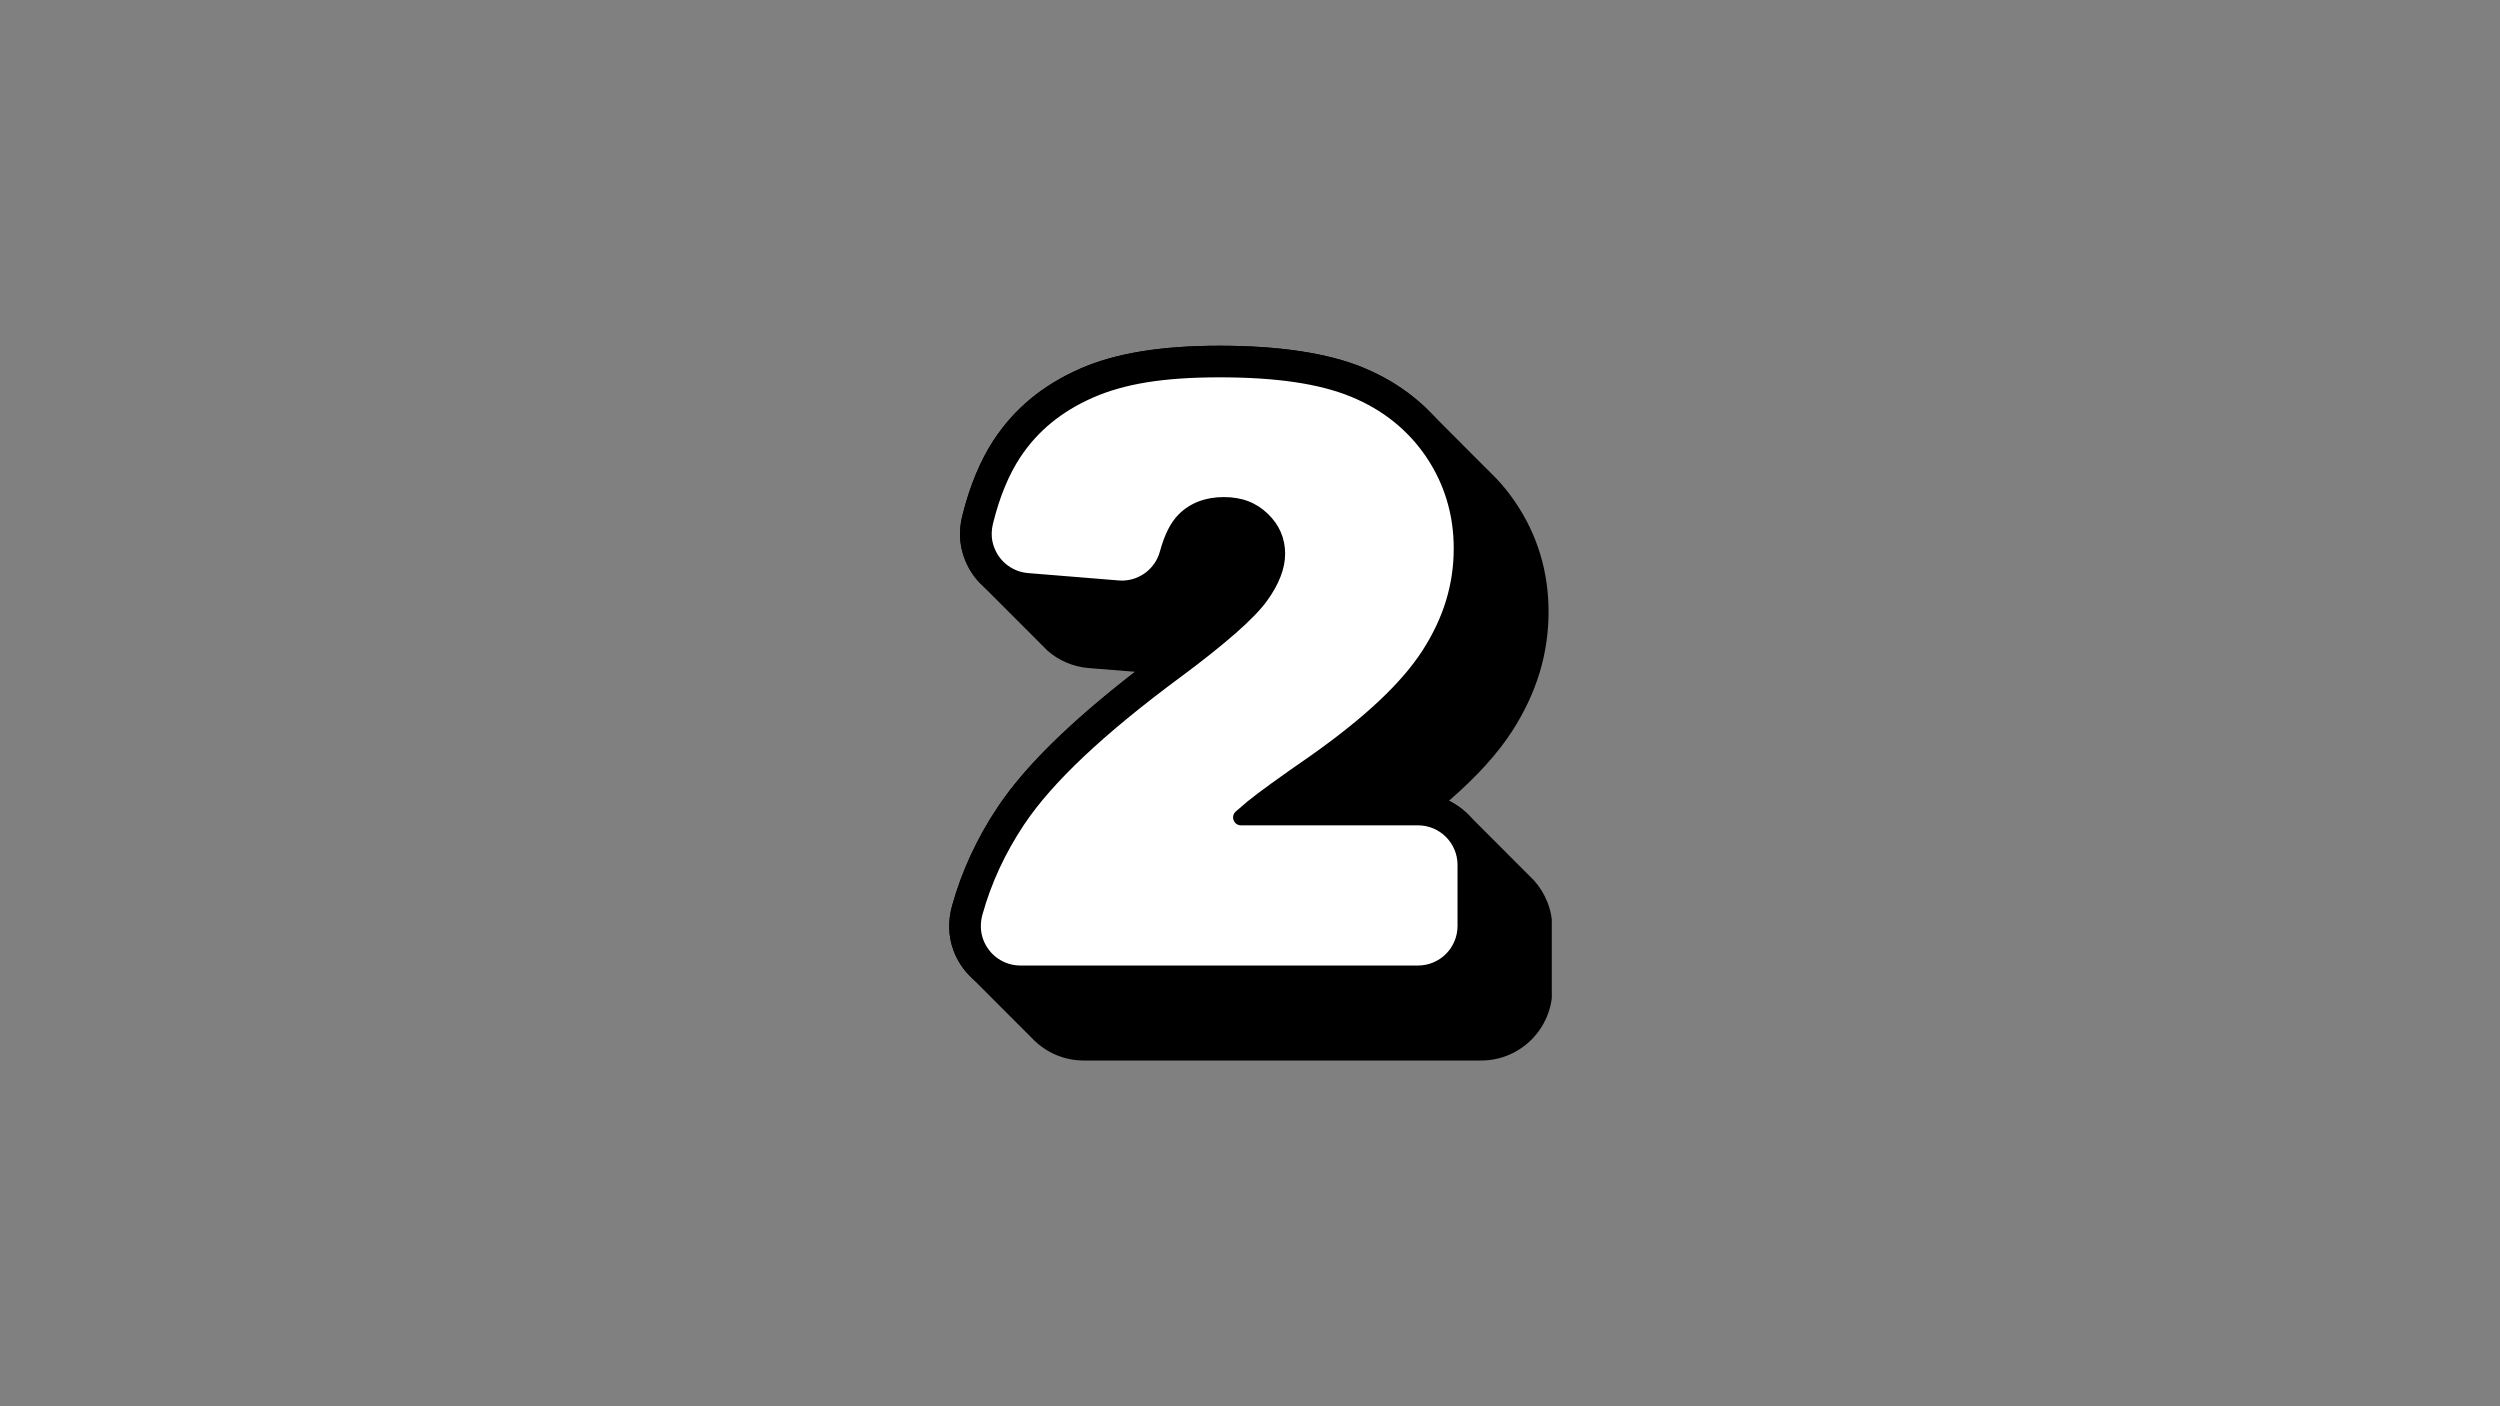 <svg xmlns="http://www.w3.org/2000/svg" xmlns:xlink="http://www.w3.org/1999/xlink" width="1920" zoomAndPan="magnify" viewBox="0 0 1440 810" height="1080" preserveAspectRatio="xMidYMid meet" version="1.0"><rect x="0" y="0" width="1440" height="810" fill="#808080" stroke="none"/><defs><clipPath id="ef50ba5bdd"><path d="M 546 199 L 893.832 199 L 893.832 611 L 546 611 Z M 546 199 " clip-rule="nonzero"/></clipPath></defs><g clip-path="url(#ef50ba5bdd)"><path fill="#000000" d="M 894.152 534.664 L 894.152 569.816 C 894.152 592.43 875.797 610.852 853.156 610.852 L 624.18 610.852 C 613.43 610.852 603.363 606.609 595.891 599.453 L 559.773 563.297 C 555.125 558.922 551.438 553.539 549.16 547.293 C 546.242 539.316 545.969 530.473 548.383 521.809 C 553.895 501.977 562.73 482.828 574.668 464.91 C 590.062 441.793 616.07 416.215 653.832 386.945 L 627.094 384.801 C 618.168 384.074 610.012 380.516 603.543 374.953 L 603.453 374.863 L 599.855 371.262 L 567.016 338.391 L 566.422 337.797 C 560.273 332.281 555.855 324.848 553.895 316.23 C 552.527 310.211 552.664 303.691 554.215 297.355 C 558.496 279.938 564.691 265.074 572.527 253.223 C 584.461 235.211 600.629 221.898 621.945 212.461 C 642.215 203.48 668.543 199.148 702.434 199.148 C 736.324 199.148 764.473 203.254 785.016 211.688 C 800.684 218.117 814.121 227.188 825.055 238.723 L 856.574 270.32 L 856.938 270.637 L 861.992 275.746 L 862.129 275.883 C 866.141 280.121 869.738 284.68 873.016 289.559 C 885.59 308.207 891.965 329.316 891.965 352.34 C 891.965 376.688 885.086 399.164 871.059 421.047 C 862.723 433.996 850.652 447.309 834.574 461.262 C 838.492 463.176 842.043 465.684 845.141 468.648 L 882.129 505.668 L 883.402 506.945 C 890.051 514.238 894.152 523.996 894.152 534.664 Z M 894.152 534.664 " fill-opacity="1" fill-rule="nonzero"/></g><path fill="#000000" d="M 587.738 574.375 C 570.566 574.375 555.078 563.48 549.16 547.293 C 546.242 539.316 545.969 530.473 548.383 521.809 C 553.895 501.93 562.73 482.781 574.711 464.863 C 592.066 438.875 622.766 409.695 668.637 375.684 C 699.336 352.844 710.77 341.172 714.961 335.379 C 719.559 329.043 721.973 323.344 721.973 318.922 C 721.973 315 720.652 311.945 717.602 309.074 C 715.551 307.113 712.043 304.516 704.895 304.516 C 697.332 304.516 693.777 307.156 691.773 309.164 C 690.727 310.168 688.086 313.496 685.715 322.293 C 680.887 340.168 664.629 352.613 646.18 352.613 C 645.039 352.613 643.902 352.613 642.762 352.477 L 590.699 348.281 C 572.707 346.824 557.949 333.922 553.941 316.184 C 552.574 310.211 552.711 303.691 554.262 297.355 C 558.543 279.938 564.738 265.074 572.57 253.223 C 584.504 235.215 600.676 221.855 621.992 212.418 C 642.215 203.527 668.543 199.148 702.434 199.148 C 736.324 199.148 764.516 203.254 785.059 211.688 C 806.695 220.578 824.051 234.527 836.578 253.129 C 849.148 271.777 855.527 292.887 855.527 315.867 C 855.527 340.211 848.695 362.691 834.617 384.574 C 821.316 405.227 798.633 426.746 765.199 450.32 C 761.602 452.828 758.324 455.062 755.406 457.156 L 816.762 457.156 C 839.355 457.156 857.758 475.578 857.758 498.191 L 857.758 533.344 C 857.758 555.957 839.355 574.375 816.762 574.375 Z M 587.738 574.375 " fill-opacity="1" fill-rule="nonzero"/><path fill="#ffffff" d="M 679.477 390.363 C 635.34 423.102 606.004 450.773 589.836 475.031 C 578.949 491.352 570.93 508.723 565.922 526.688 C 564.602 531.383 564.602 536.445 566.285 541.047 C 569.703 550.348 578.355 556.141 587.738 556.141 L 816.762 556.141 C 829.336 556.141 839.539 545.926 839.539 533.344 L 839.539 498.191 C 839.539 485.609 829.336 475.395 816.762 475.395 L 714.824 475.395 C 710.633 475.395 708.672 470.199 711.816 467.418 C 714.184 465.32 716.461 463.359 718.559 461.625 C 724.57 456.703 736.777 447.855 754.77 435.41 C 786.289 413.16 807.336 393.328 819.359 374.68 C 831.477 355.852 837.352 336.609 837.352 315.82 C 837.352 296.535 832.023 278.844 821.547 263.254 C 811.023 247.707 796.449 235.988 778.184 228.512 C 759.871 220.988 735.094 217.34 702.48 217.34 C 669.867 217.34 647.273 221.172 629.371 229.102 C 611.332 237.082 597.715 248.254 587.738 263.297 C 581.043 273.418 575.715 286.32 571.934 301.688 C 571.113 305.105 570.93 308.707 571.707 312.172 C 574.027 322.43 582.5 329.316 592.156 330.09 L 644.312 334.332 C 644.949 334.375 645.543 334.422 646.18 334.422 C 656.383 334.422 665.445 327.582 668.133 317.555 C 670.73 307.934 674.375 300.773 678.977 296.215 C 685.625 289.652 694.324 286.32 704.938 286.32 C 715.551 286.32 723.613 289.559 730.266 295.941 C 736.867 302.281 740.238 310.031 740.238 318.965 C 740.238 327.402 736.73 336.52 729.762 346.141 C 722.477 356.215 706.031 370.668 679.523 390.363 Z M 679.477 390.363 " fill-opacity="1" fill-rule="nonzero"/></svg>